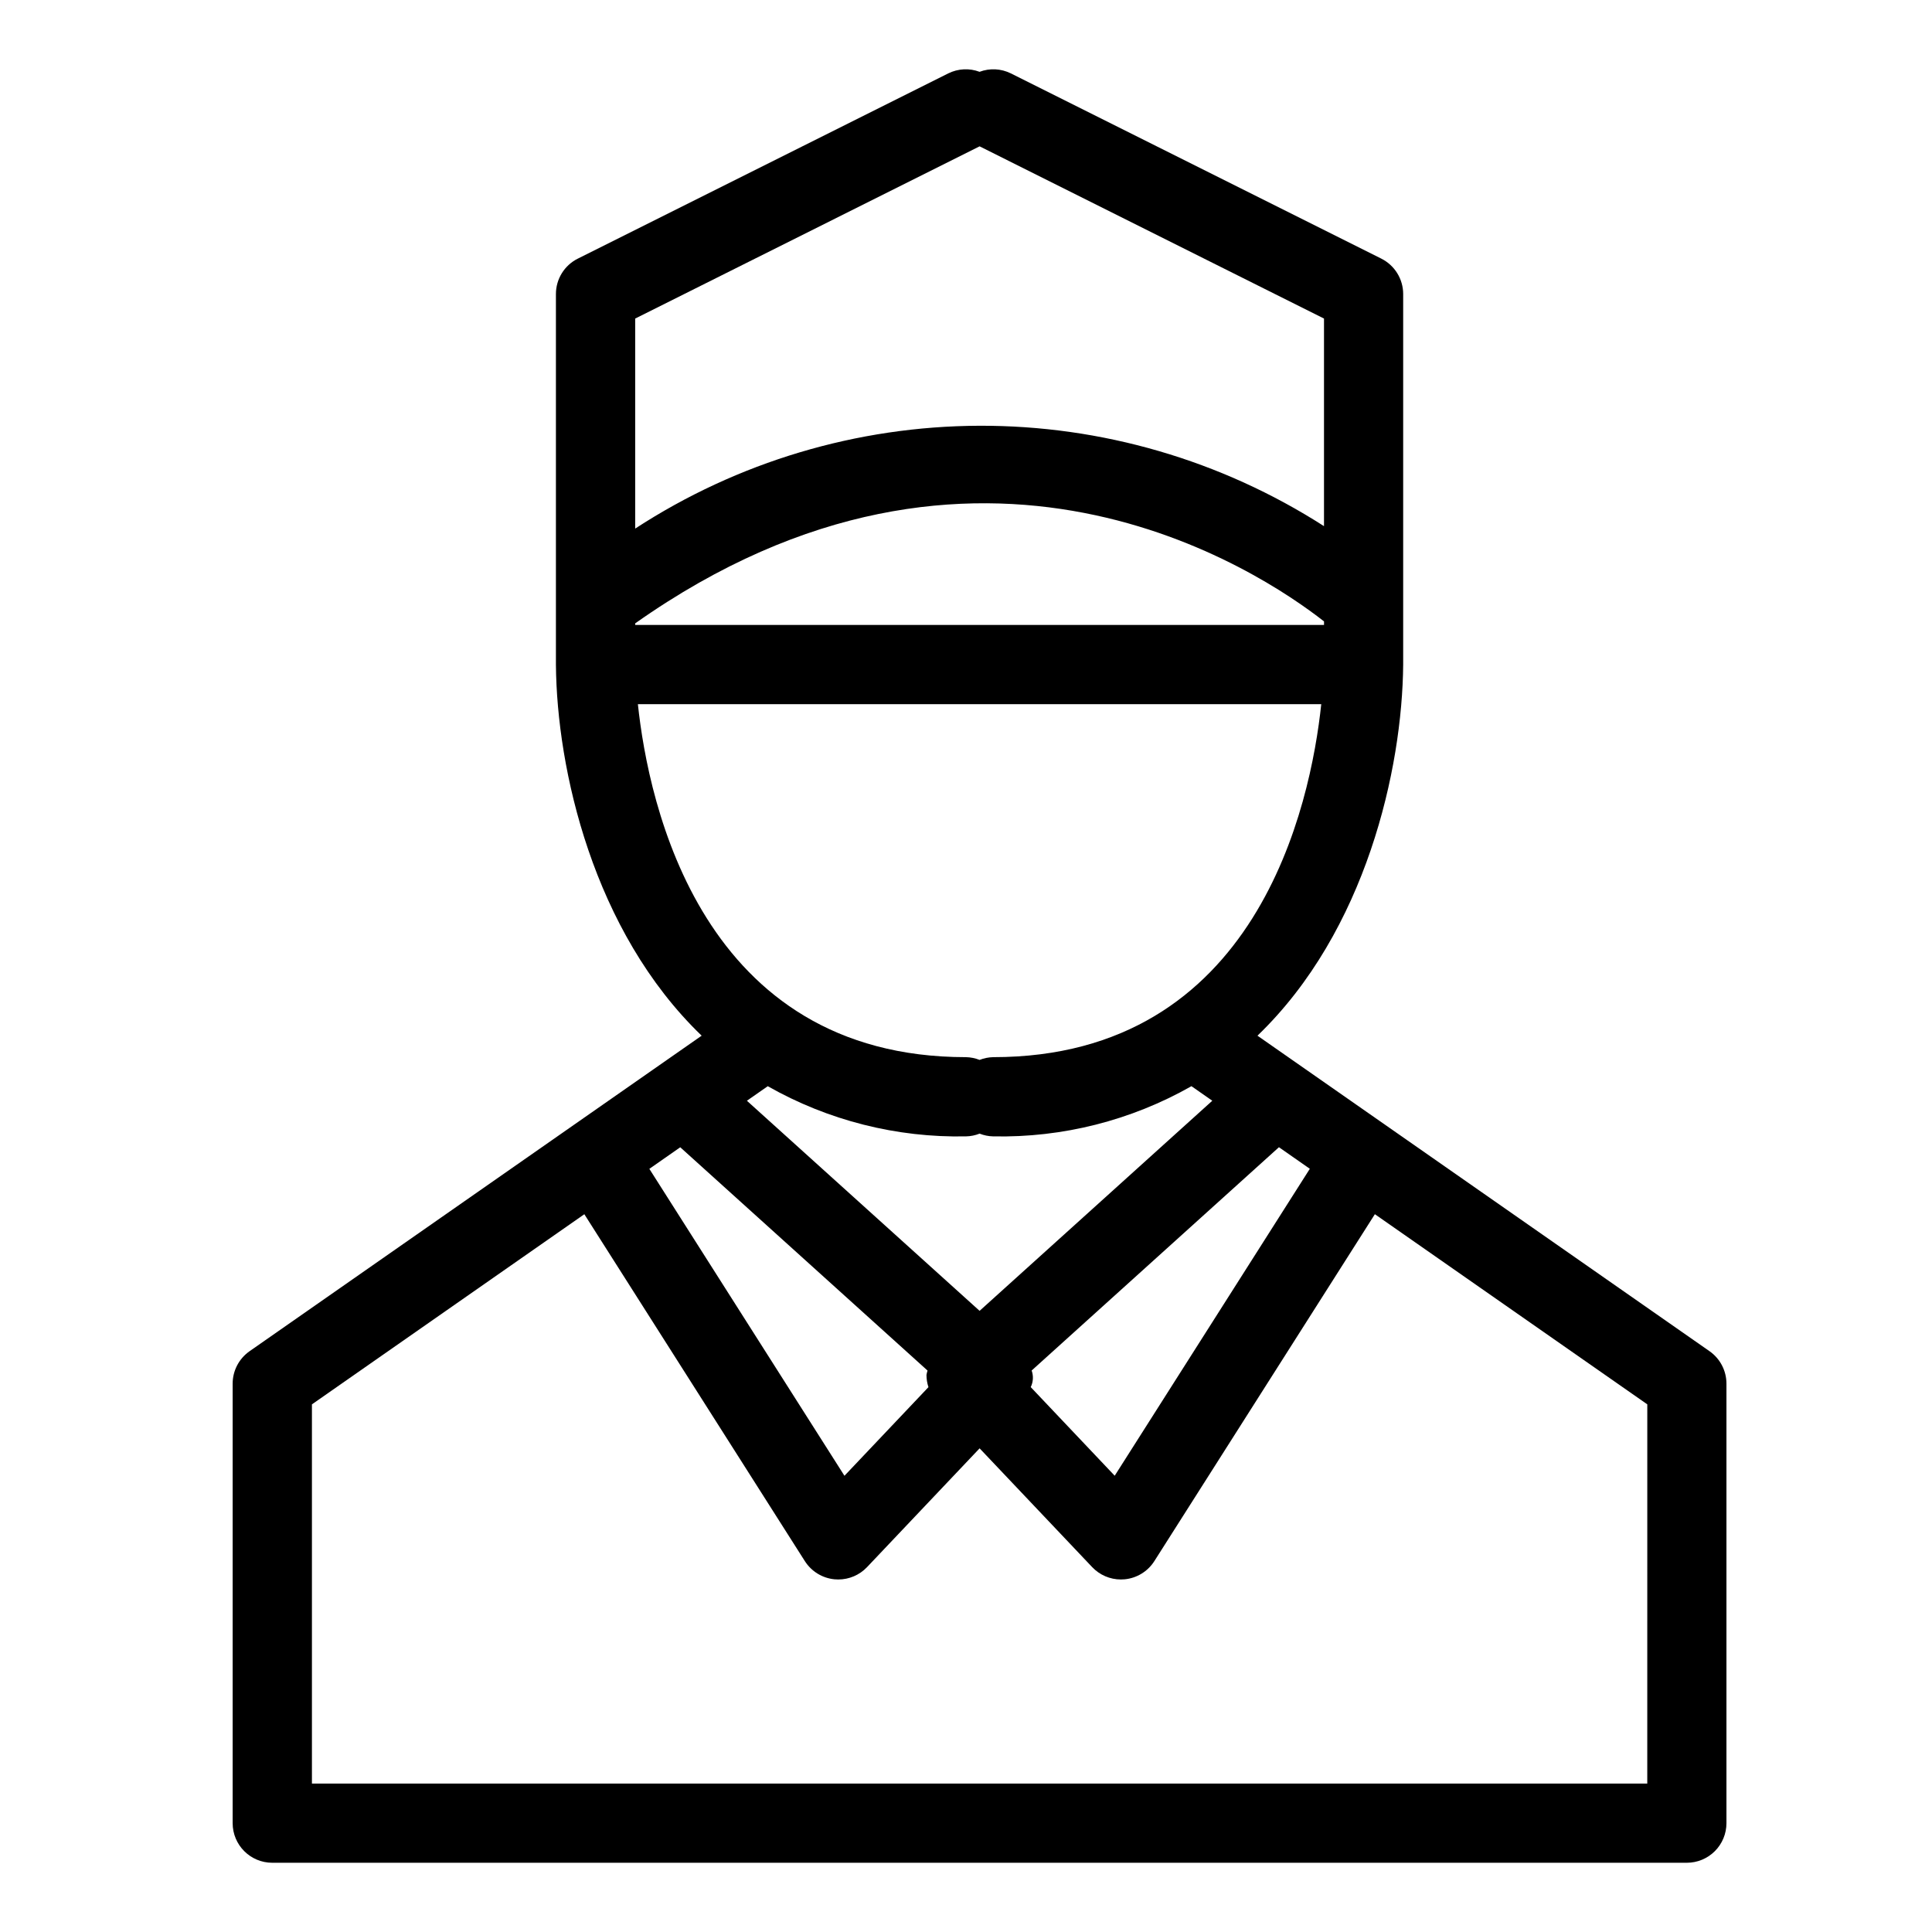 <?xml version="1.0" encoding="UTF-8"?>
<!-- Uploaded to: ICON Repo, www.iconrepo.com, Generator: ICON Repo Mixer Tools -->
<svg fill="#000000" width="800px" height="800px" version="1.1" viewBox="144 144 512 512" xmlns="http://www.w3.org/2000/svg">
 <path d="m597.04 502.08-119.8-83.613c28.824-27.715 38.387-70.785 38.617-98.355v-98.184c0-3.977-2.246-7.609-5.801-9.391l-98.176-49.09c-2.586-1.281-5.586-1.434-8.285-0.418-2.703-1.016-5.703-0.863-8.289 0.418l-98.18 49.094v-0.004c-3.559 1.781-5.805 5.414-5.801 9.391v98.266c0.23 27.516 9.797 70.566 38.621 98.273l-119.8 83.613c-2.812 1.965-4.492 5.176-4.492 8.605v116.47c0.004 5.797 4.699 10.496 10.496 10.496h374.88c2.785 0 5.457-1.105 7.422-3.074 1.969-1.969 3.074-4.637 3.074-7.422v-116.47c0-3.43-1.676-6.641-4.488-8.605zm-179.64 5.121 65.531-59.176 8.188 5.715-51.711 81.344-22.254-23.488v0.004c0.672-1.375 0.758-2.957 0.246-4.394zm-105.07-198c90.824-64.102 165.65-13.77 182.55-0.52v0.934h-182.55zm91.273-126.42 91.27 45.641v55.016h0.004c-27.258-17.48-58.988-26.723-91.371-26.609-32.383 0.117-64.043 9.578-91.176 27.254v-55.66zm-90.555 147.83h181.1c-2.824 26.574-16.879 93.547-86.953 93.547-1.23 0.027-2.449 0.273-3.594 0.727-1.145-0.453-2.359-0.699-3.59-0.727-70.129 0-84.156-67.07-86.965-93.547zm86.965 114.54c1.23-0.027 2.445-0.273 3.59-0.727 1.145 0.453 2.363 0.699 3.594 0.727 18.395 0.379 36.551-4.215 52.551-13.301l5.523 3.856-61.668 55.68-61.664-55.676 5.527-3.856h-0.004c16 9.082 34.156 13.676 52.551 13.297zm-75.738 2.887 65.531 59.172v0.004c-0.117 0.375-0.211 0.762-0.281 1.148 0 1.105 0.18 2.199 0.523 3.246l-22.258 23.488-51.707-81.34zm256.27 168.63h-353.88v-100.5l72.191-50.387 58.441 91.938v-0.004c1.734 2.727 4.629 4.504 7.848 4.816 0.34 0.031 0.676 0.047 1.008 0.047 2.883 0 5.637-1.184 7.621-3.273l29.832-31.48 29.836 31.48c1.98 2.09 4.734 3.273 7.613 3.273 0.34 0 0.668-0.016 1.004-0.047 3.219-0.312 6.117-2.09 7.852-4.816l58.445-91.941 72.195 50.391z"/>
</svg>